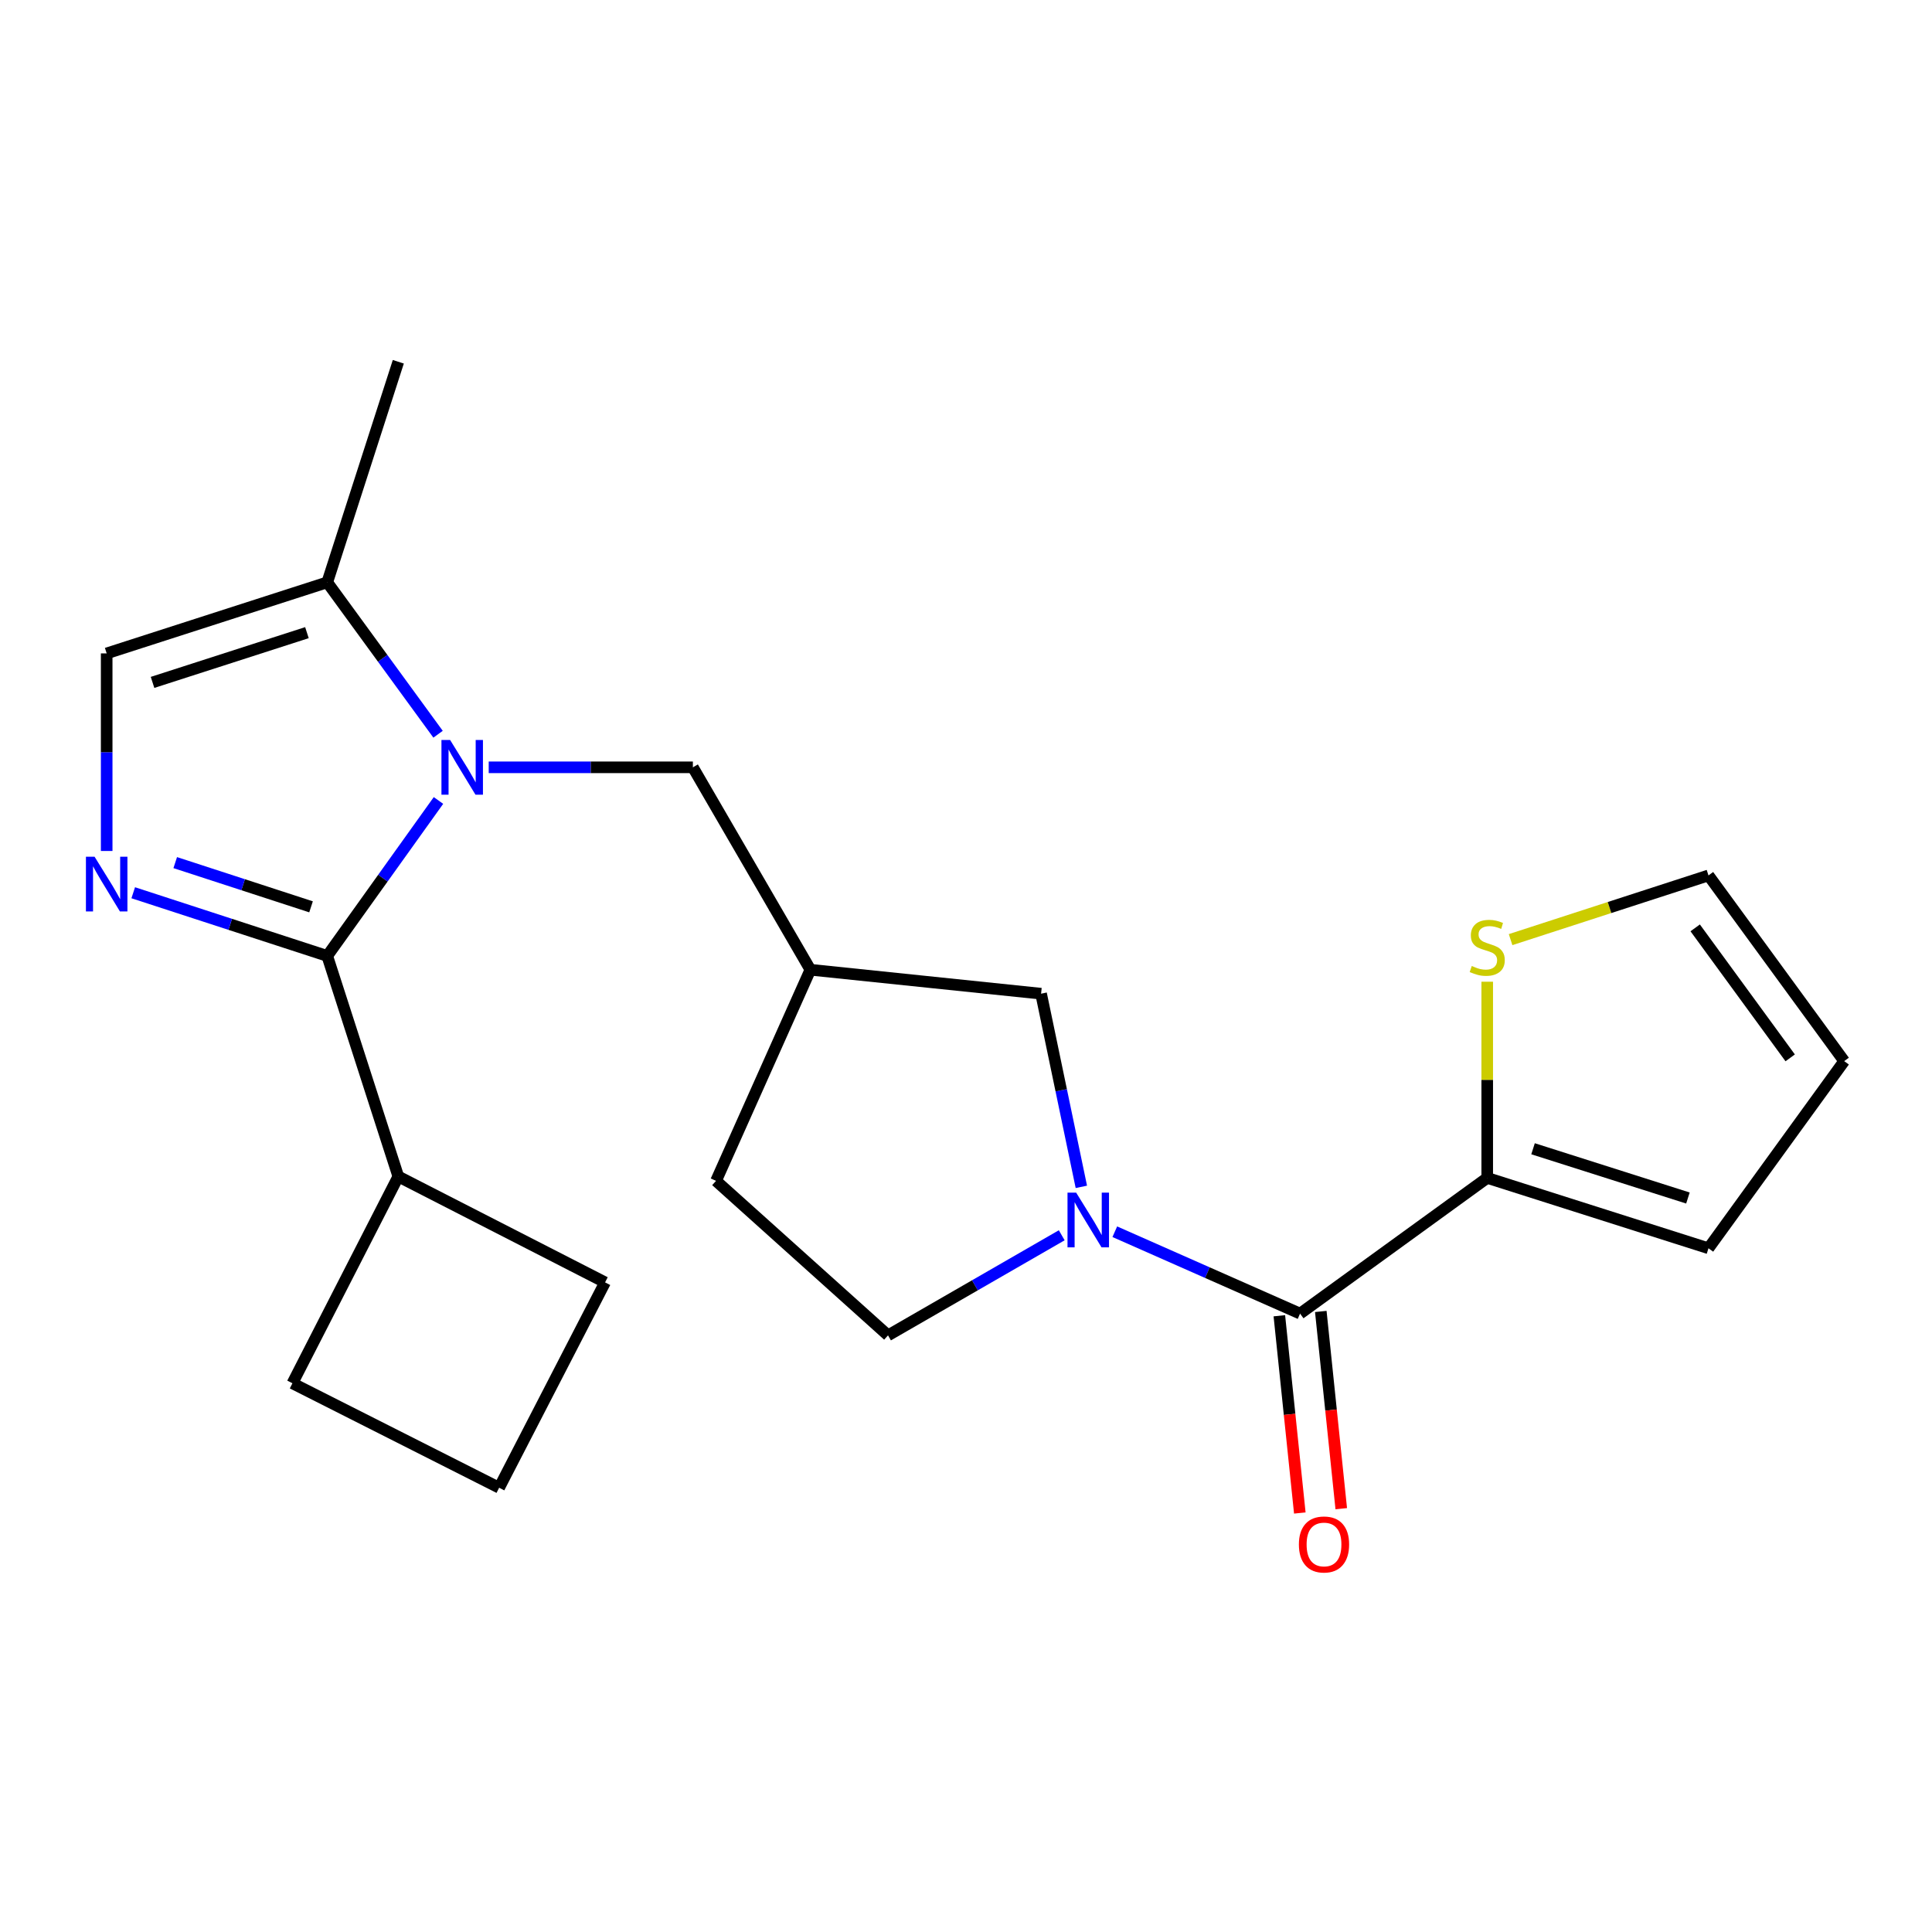 <?xml version='1.0' encoding='iso-8859-1'?>
<svg version='1.1' baseProfile='full'
              xmlns='http://www.w3.org/2000/svg'
                      xmlns:rdkit='http://www.rdkit.org/xml'
                      xmlns:xlink='http://www.w3.org/1999/xlink'
                  xml:space='preserve'
width='1000px' height='1000px' viewBox='0 0 1000 1000'>
<!-- END OF HEADER -->
<rect style='opacity:1.0;fill:#FFFFFF;stroke:none' width='1000' height='1000' x='0' y='0'> </rect>
<path class='bond-0' d='M 226.954,414.323 L 198.167,454.556' style='fill:none;fill-rule:evenodd;stroke:#0000FF;stroke-width:6px;stroke-linecap:butt;stroke-linejoin:miter;stroke-opacity:1' />
<path class='bond-0' d='M 198.167,454.556 L 169.379,494.789' style='fill:none;fill-rule:evenodd;stroke:#000000;stroke-width:6px;stroke-linecap:butt;stroke-linejoin:miter;stroke-opacity:1' />
<path class='bond-4' d='M 226.741,380.039 L 198.06,340.727' style='fill:none;fill-rule:evenodd;stroke:#0000FF;stroke-width:6px;stroke-linecap:butt;stroke-linejoin:miter;stroke-opacity:1' />
<path class='bond-4' d='M 198.06,340.727 L 169.379,301.415' style='fill:none;fill-rule:evenodd;stroke:#000000;stroke-width:6px;stroke-linecap:butt;stroke-linejoin:miter;stroke-opacity:1' />
<path class='bond-7' d='M 252.958,397.162 L 305.795,397.162' style='fill:none;fill-rule:evenodd;stroke:#0000FF;stroke-width:6px;stroke-linecap:butt;stroke-linejoin:miter;stroke-opacity:1' />
<path class='bond-7' d='M 305.795,397.162 L 358.632,397.162' style='fill:none;fill-rule:evenodd;stroke:#000000;stroke-width:6px;stroke-linecap:butt;stroke-linejoin:miter;stroke-opacity:1' />
<path class='bond-1' d='M 169.379,494.789 L 119.169,478.437' style='fill:none;fill-rule:evenodd;stroke:#000000;stroke-width:6px;stroke-linecap:butt;stroke-linejoin:miter;stroke-opacity:1' />
<path class='bond-1' d='M 119.169,478.437 L 68.959,462.085' style='fill:none;fill-rule:evenodd;stroke:#0000FF;stroke-width:6px;stroke-linecap:butt;stroke-linejoin:miter;stroke-opacity:1' />
<path class='bond-1' d='M 160.995,469.377 L 125.848,457.93' style='fill:none;fill-rule:evenodd;stroke:#000000;stroke-width:6px;stroke-linecap:butt;stroke-linejoin:miter;stroke-opacity:1' />
<path class='bond-1' d='M 125.848,457.93 L 90.7,446.484' style='fill:none;fill-rule:evenodd;stroke:#0000FF;stroke-width:6px;stroke-linecap:butt;stroke-linejoin:miter;stroke-opacity:1' />
<path class='bond-13' d='M 169.379,494.789 L 206.164,608.952' style='fill:none;fill-rule:evenodd;stroke:#000000;stroke-width:6px;stroke-linecap:butt;stroke-linejoin:miter;stroke-opacity:1' />
<path class='bond-22' d='M 55.217,440.465 L 55.217,389.332' style='fill:none;fill-rule:evenodd;stroke:#0000FF;stroke-width:6px;stroke-linecap:butt;stroke-linejoin:miter;stroke-opacity:1' />
<path class='bond-22' d='M 55.217,389.332 L 55.217,338.2' style='fill:none;fill-rule:evenodd;stroke:#000000;stroke-width:6px;stroke-linecap:butt;stroke-linejoin:miter;stroke-opacity:1' />
<path class='bond-2' d='M 559.705,614.314 L 549.283,564.323' style='fill:none;fill-rule:evenodd;stroke:#0000FF;stroke-width:6px;stroke-linecap:butt;stroke-linejoin:miter;stroke-opacity:1' />
<path class='bond-2' d='M 549.283,564.323 L 538.862,514.332' style='fill:none;fill-rule:evenodd;stroke:#000000;stroke-width:6px;stroke-linecap:butt;stroke-linejoin:miter;stroke-opacity:1' />
<path class='bond-3' d='M 577.017,637.537 L 624.965,658.728' style='fill:none;fill-rule:evenodd;stroke:#0000FF;stroke-width:6px;stroke-linecap:butt;stroke-linejoin:miter;stroke-opacity:1' />
<path class='bond-3' d='M 624.965,658.728 L 672.914,679.92' style='fill:none;fill-rule:evenodd;stroke:#000000;stroke-width:6px;stroke-linecap:butt;stroke-linejoin:miter;stroke-opacity:1' />
<path class='bond-24' d='M 549.55,639.377 L 504.594,665.28' style='fill:none;fill-rule:evenodd;stroke:#0000FF;stroke-width:6px;stroke-linecap:butt;stroke-linejoin:miter;stroke-opacity:1' />
<path class='bond-24' d='M 504.594,665.28 L 459.638,691.183' style='fill:none;fill-rule:evenodd;stroke:#000000;stroke-width:6px;stroke-linecap:butt;stroke-linejoin:miter;stroke-opacity:1' />
<path class='bond-6' d='M 672.914,679.92 L 769.786,609.683' style='fill:none;fill-rule:evenodd;stroke:#000000;stroke-width:6px;stroke-linecap:butt;stroke-linejoin:miter;stroke-opacity:1' />
<path class='bond-12' d='M 662.188,681.033 L 667.484,732.077' style='fill:none;fill-rule:evenodd;stroke:#000000;stroke-width:6px;stroke-linecap:butt;stroke-linejoin:miter;stroke-opacity:1' />
<path class='bond-12' d='M 667.484,732.077 L 672.78,783.122' style='fill:none;fill-rule:evenodd;stroke:#FF0000;stroke-width:6px;stroke-linecap:butt;stroke-linejoin:miter;stroke-opacity:1' />
<path class='bond-12' d='M 683.64,678.807 L 688.936,729.852' style='fill:none;fill-rule:evenodd;stroke:#000000;stroke-width:6px;stroke-linecap:butt;stroke-linejoin:miter;stroke-opacity:1' />
<path class='bond-12' d='M 688.936,729.852 L 694.232,780.896' style='fill:none;fill-rule:evenodd;stroke:#FF0000;stroke-width:6px;stroke-linecap:butt;stroke-linejoin:miter;stroke-opacity:1' />
<path class='bond-5' d='M 169.379,301.415 L 55.217,338.2' style='fill:none;fill-rule:evenodd;stroke:#000000;stroke-width:6px;stroke-linecap:butt;stroke-linejoin:miter;stroke-opacity:1' />
<path class='bond-5' d='M 158.869,327.461 L 78.956,353.21' style='fill:none;fill-rule:evenodd;stroke:#000000;stroke-width:6px;stroke-linecap:butt;stroke-linejoin:miter;stroke-opacity:1' />
<path class='bond-18' d='M 169.379,301.415 L 206.164,187.253' style='fill:none;fill-rule:evenodd;stroke:#000000;stroke-width:6px;stroke-linecap:butt;stroke-linejoin:miter;stroke-opacity:1' />
<path class='bond-8' d='M 769.786,609.683 L 769.786,558.91' style='fill:none;fill-rule:evenodd;stroke:#000000;stroke-width:6px;stroke-linecap:butt;stroke-linejoin:miter;stroke-opacity:1' />
<path class='bond-8' d='M 769.786,558.91 L 769.786,508.138' style='fill:none;fill-rule:evenodd;stroke:#CCCC00;stroke-width:6px;stroke-linecap:butt;stroke-linejoin:miter;stroke-opacity:1' />
<path class='bond-14' d='M 769.786,609.683 L 884.308,646.107' style='fill:none;fill-rule:evenodd;stroke:#000000;stroke-width:6px;stroke-linecap:butt;stroke-linejoin:miter;stroke-opacity:1' />
<path class='bond-14' d='M 793.502,594.594 L 873.667,620.091' style='fill:none;fill-rule:evenodd;stroke:#000000;stroke-width:6px;stroke-linecap:butt;stroke-linejoin:miter;stroke-opacity:1' />
<path class='bond-10' d='M 358.632,397.162 L 419.451,501.931' style='fill:none;fill-rule:evenodd;stroke:#000000;stroke-width:6px;stroke-linecap:butt;stroke-linejoin:miter;stroke-opacity:1' />
<path class='bond-15' d='M 781.876,486.35 L 833.092,469.733' style='fill:none;fill-rule:evenodd;stroke:#CCCC00;stroke-width:6px;stroke-linecap:butt;stroke-linejoin:miter;stroke-opacity:1' />
<path class='bond-15' d='M 833.092,469.733 L 884.308,453.117' style='fill:none;fill-rule:evenodd;stroke:#000000;stroke-width:6px;stroke-linecap:butt;stroke-linejoin:miter;stroke-opacity:1' />
<path class='bond-9' d='M 538.862,514.332 L 419.451,501.931' style='fill:none;fill-rule:evenodd;stroke:#000000;stroke-width:6px;stroke-linecap:butt;stroke-linejoin:miter;stroke-opacity:1' />
<path class='bond-17' d='M 419.451,501.931 L 370.625,611.204' style='fill:none;fill-rule:evenodd;stroke:#000000;stroke-width:6px;stroke-linecap:butt;stroke-linejoin:miter;stroke-opacity:1' />
<path class='bond-11' d='M 459.638,691.183 L 370.625,611.204' style='fill:none;fill-rule:evenodd;stroke:#000000;stroke-width:6px;stroke-linecap:butt;stroke-linejoin:miter;stroke-opacity:1' />
<path class='bond-20' d='M 206.164,608.952 L 313.185,663.756' style='fill:none;fill-rule:evenodd;stroke:#000000;stroke-width:6px;stroke-linecap:butt;stroke-linejoin:miter;stroke-opacity:1' />
<path class='bond-21' d='M 206.164,608.952 L 151.359,715.973' style='fill:none;fill-rule:evenodd;stroke:#000000;stroke-width:6px;stroke-linecap:butt;stroke-linejoin:miter;stroke-opacity:1' />
<path class='bond-16' d='M 884.308,646.107 L 954.545,549.235' style='fill:none;fill-rule:evenodd;stroke:#000000;stroke-width:6px;stroke-linecap:butt;stroke-linejoin:miter;stroke-opacity:1' />
<path class='bond-25' d='M 884.308,453.117 L 954.545,549.235' style='fill:none;fill-rule:evenodd;stroke:#000000;stroke-width:6px;stroke-linecap:butt;stroke-linejoin:miter;stroke-opacity:1' />
<path class='bond-25' d='M 877.43,480.259 L 926.596,547.542' style='fill:none;fill-rule:evenodd;stroke:#000000;stroke-width:6px;stroke-linecap:butt;stroke-linejoin:miter;stroke-opacity:1' />
<path class='bond-19' d='M 258.356,770.047 L 151.359,715.973' style='fill:none;fill-rule:evenodd;stroke:#000000;stroke-width:6px;stroke-linecap:butt;stroke-linejoin:miter;stroke-opacity:1' />
<path class='bond-23' d='M 258.356,770.047 L 313.185,663.756' style='fill:none;fill-rule:evenodd;stroke:#000000;stroke-width:6px;stroke-linecap:butt;stroke-linejoin:miter;stroke-opacity:1' />
<path  class='atom-0' d='M 232.973 383.002
L 242.253 398.002
Q 243.173 399.482, 244.653 402.162
Q 246.133 404.842, 246.213 405.002
L 246.213 383.002
L 249.973 383.002
L 249.973 411.322
L 246.093 411.322
L 236.133 394.922
Q 234.973 393.002, 233.733 390.802
Q 232.533 388.602, 232.173 387.922
L 232.173 411.322
L 228.493 411.322
L 228.493 383.002
L 232.973 383.002
' fill='#0000FF'/>
<path  class='atom-2' d='M 48.957 443.45
L 58.237 458.45
Q 59.157 459.93, 60.637 462.61
Q 62.117 465.29, 62.197 465.45
L 62.197 443.45
L 65.957 443.45
L 65.957 471.77
L 62.077 471.77
L 52.117 455.37
Q 50.957 453.45, 49.717 451.25
Q 48.517 449.05, 48.157 448.37
L 48.157 471.77
L 44.477 471.77
L 44.477 443.45
L 48.957 443.45
' fill='#0000FF'/>
<path  class='atom-3' d='M 557.02 617.306
L 566.3 632.306
Q 567.22 633.786, 568.7 636.466
Q 570.18 639.146, 570.26 639.306
L 570.26 617.306
L 574.02 617.306
L 574.02 645.626
L 570.14 645.626
L 560.18 629.226
Q 559.02 627.306, 557.78 625.106
Q 556.58 622.906, 556.22 622.226
L 556.22 645.626
L 552.54 645.626
L 552.54 617.306
L 557.02 617.306
' fill='#0000FF'/>
<path  class='atom-9' d='M 761.786 499.992
Q 762.106 500.112, 763.426 500.672
Q 764.746 501.232, 766.186 501.592
Q 767.666 501.912, 769.106 501.912
Q 771.786 501.912, 773.346 500.632
Q 774.906 499.312, 774.906 497.032
Q 774.906 495.472, 774.106 494.512
Q 773.346 493.552, 772.146 493.032
Q 770.946 492.512, 768.946 491.912
Q 766.426 491.152, 764.906 490.432
Q 763.426 489.712, 762.346 488.192
Q 761.306 486.672, 761.306 484.112
Q 761.306 480.552, 763.706 478.352
Q 766.146 476.152, 770.946 476.152
Q 774.226 476.152, 777.946 477.712
L 777.026 480.792
Q 773.626 479.392, 771.066 479.392
Q 768.306 479.392, 766.786 480.552
Q 765.266 481.672, 765.306 483.632
Q 765.306 485.152, 766.066 486.072
Q 766.866 486.992, 767.986 487.512
Q 769.146 488.032, 771.066 488.632
Q 773.626 489.432, 775.146 490.232
Q 776.666 491.032, 777.746 492.672
Q 778.866 494.272, 778.866 497.032
Q 778.866 500.952, 776.226 503.072
Q 773.626 505.152, 769.266 505.152
Q 766.746 505.152, 764.826 504.592
Q 762.946 504.072, 760.706 503.152
L 761.786 499.992
' fill='#CCCC00'/>
<path  class='atom-13' d='M 672.303 799.41
Q 672.303 792.61, 675.663 788.81
Q 679.023 785.01, 685.303 785.01
Q 691.583 785.01, 694.943 788.81
Q 698.303 792.61, 698.303 799.41
Q 698.303 806.29, 694.903 810.21
Q 691.503 814.09, 685.303 814.09
Q 679.063 814.09, 675.663 810.21
Q 672.303 806.33, 672.303 799.41
M 685.303 810.89
Q 689.623 810.89, 691.943 808.01
Q 694.303 805.09, 694.303 799.41
Q 694.303 793.85, 691.943 791.05
Q 689.623 788.21, 685.303 788.21
Q 680.983 788.21, 678.623 791.01
Q 676.303 793.81, 676.303 799.41
Q 676.303 805.13, 678.623 808.01
Q 680.983 810.89, 685.303 810.89
' fill='#FF0000'/>
</svg>
